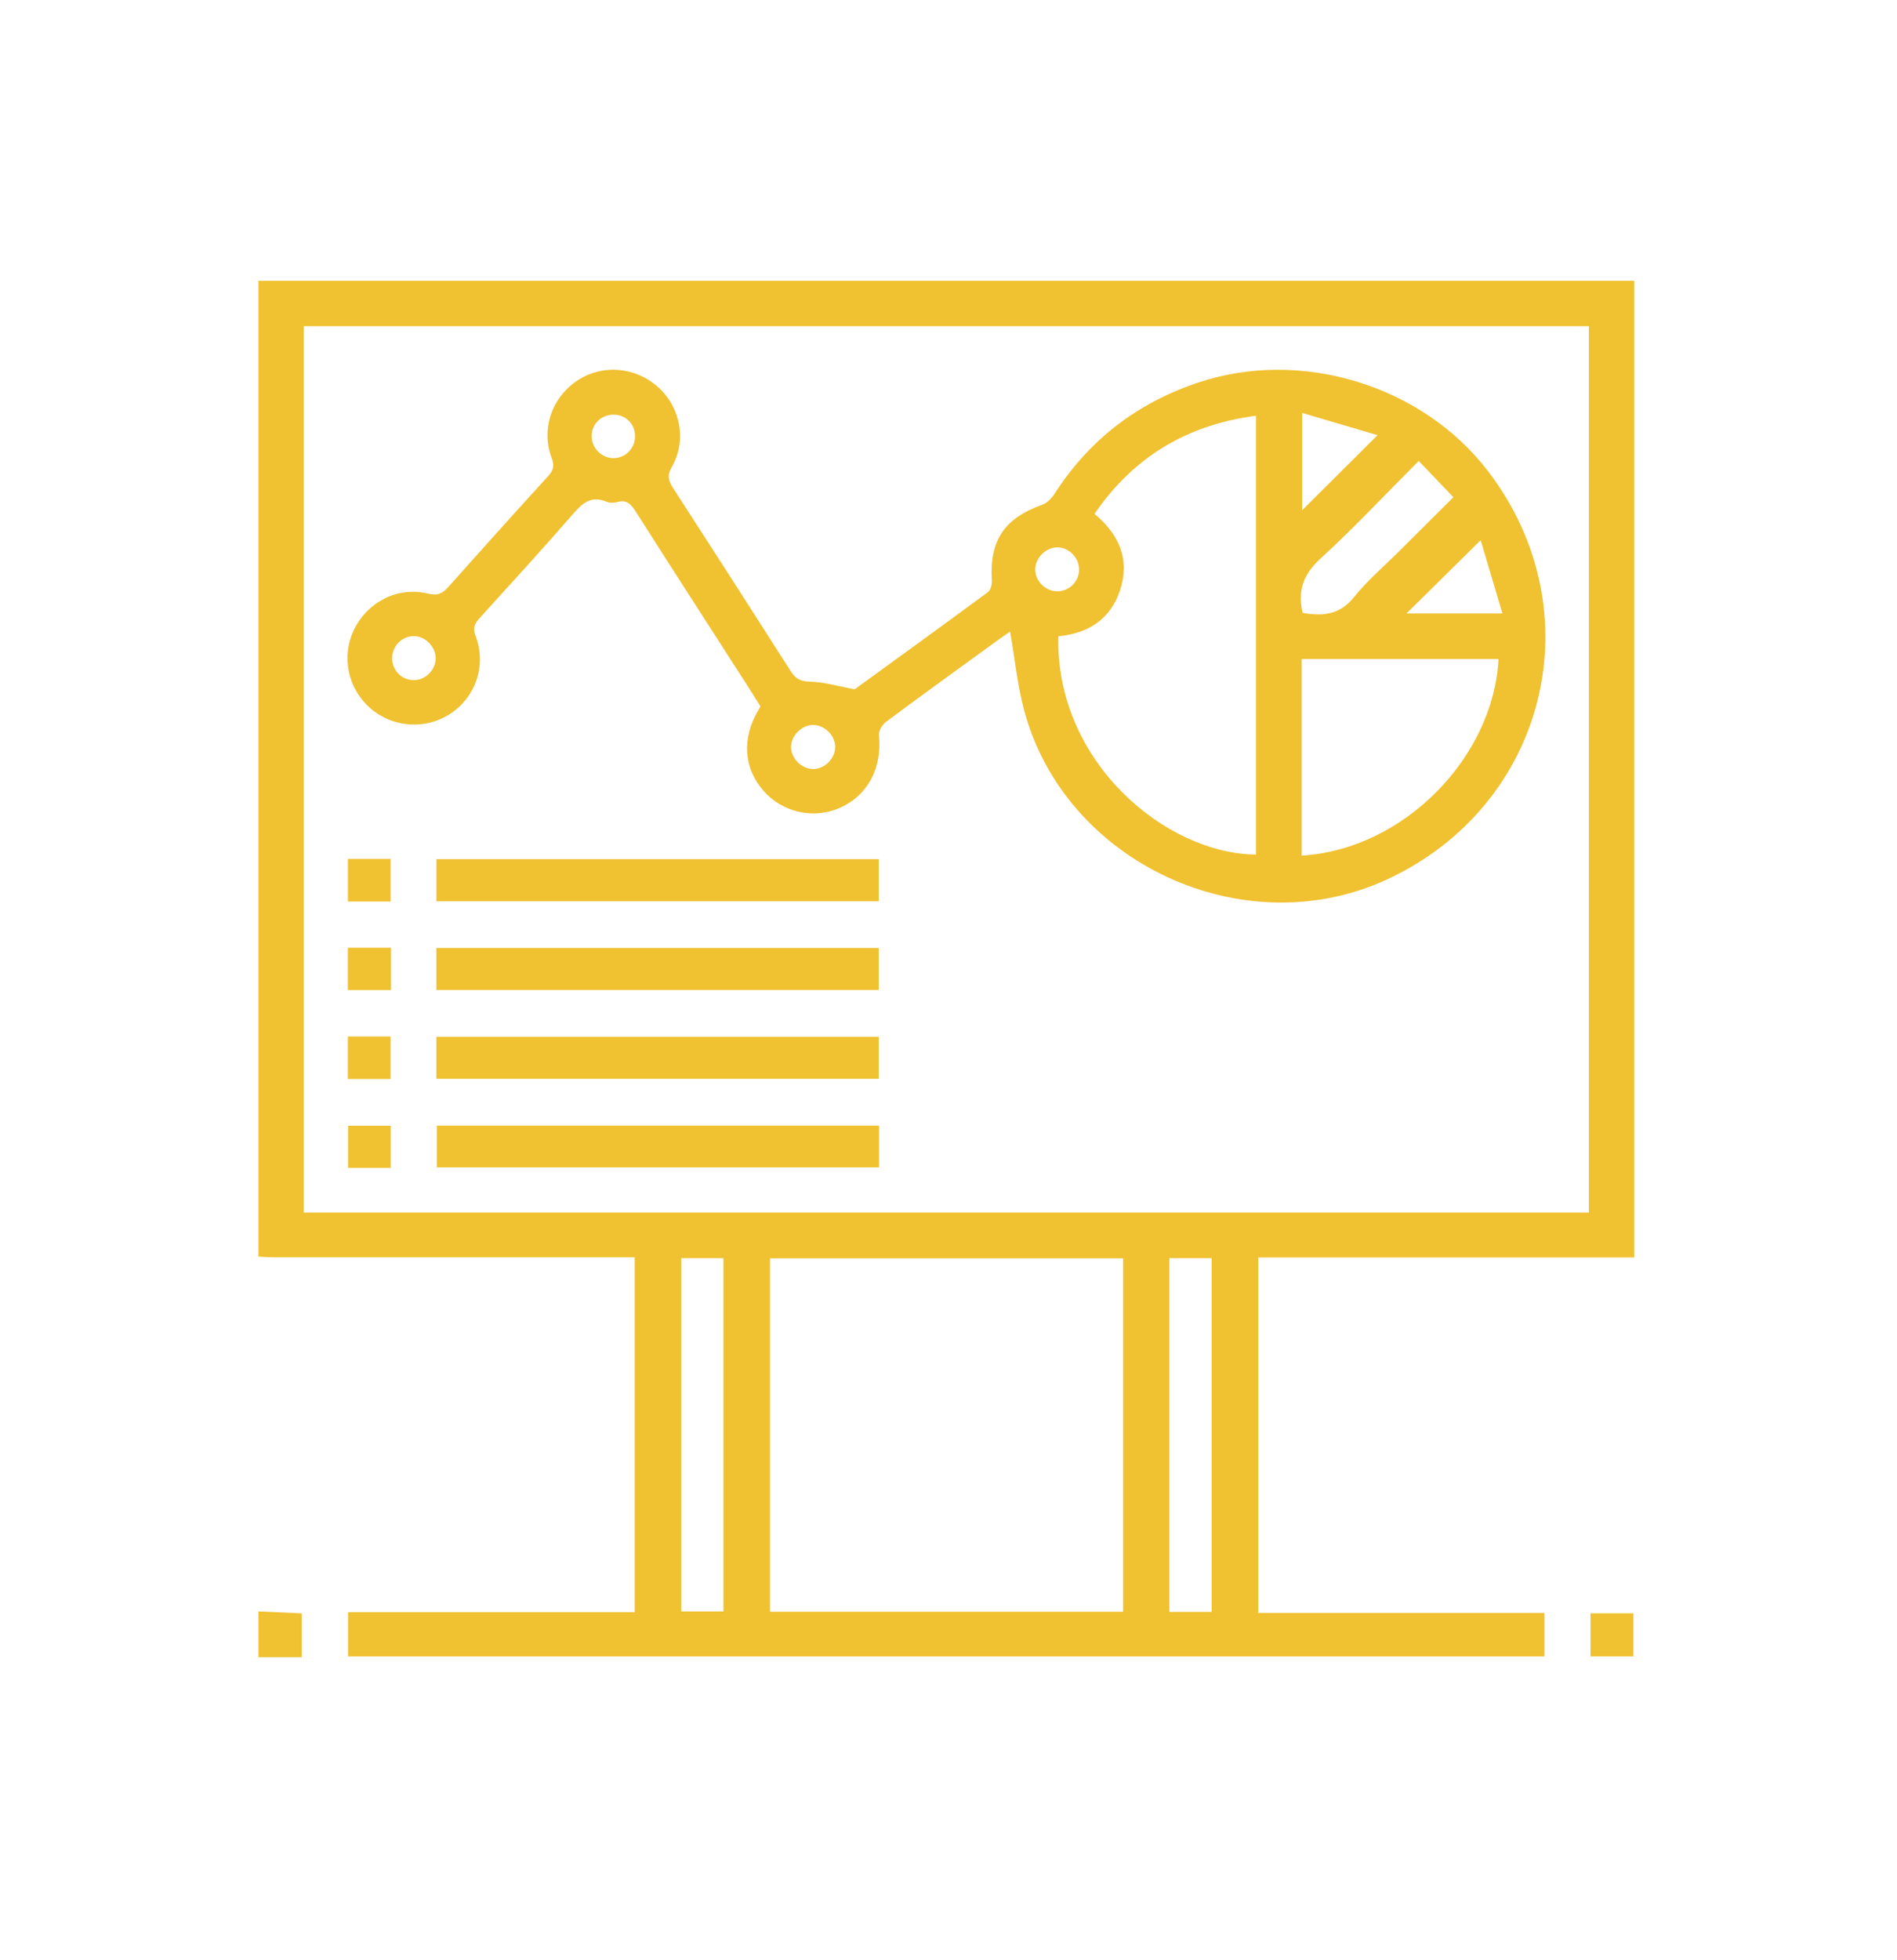 <svg xmlns="http://www.w3.org/2000/svg" id="Camada_1" viewBox="0 0 470 485.43"><defs><style>.cls-1{fill:#f0c130;}</style></defs><path class="cls-1" d="m64.03,311.21V69.55c113.62,0,227.24,0,340.87,0v241.88h-93.16v88.03h70.92v10.78H86.24v-10.96h71.02v-87.89c-1.46,0-2.76,0-4.06,0-28.4,0-56.8,0-85.2,0-1.33,0-2.65-.11-3.98-.17Zm329.63-10.9V80.78H75.27v219.53h318.4Zm-115.4,11.33h-87.48v87.54h87.48v-87.54Zm21.94,87.57v-87.62h-10.48v87.62h10.48Zm-131.41-87.62v87.5h10.45v-87.5h-10.45Z"></path><path class="cls-1" d="m64.03,399.09c3.49.16,6.98.31,10.74.48v10.84h-10.74c0-3.77,0-7.55,0-11.32Z"></path><path class="cls-1" d="m394.06,399.56h10.63v10.67h-10.63v-10.67Z"></path><path class="cls-1" d="m211.76,170.71c10.43-7.57,21.74-15.76,32.99-24.05.67-.49,1.06-1.86,1-2.78-.64-10.01,3.02-15.5,12.52-18.89,1.19-.43,2.31-1.62,3.03-2.74,8.62-13.37,20.46-22.44,35.56-27.5,25.36-8.5,55.38.55,71.74,21.85,26.66,34.7,14.69,82.96-25.1,101.27-35.44,16.3-79.53-4.15-89.72-41.8-1.71-6.34-2.35-12.97-3.52-19.65-.84.59-2,1.36-3.12,2.18-9.24,6.71-18.51,13.39-27.67,20.21-.91.68-1.82,2.23-1.71,3.28.82,8.11-2.73,14.9-9.68,17.98-6.46,2.86-14.12,1.18-18.83-4.12-5.01-5.63-5.52-13-1.4-20,.17-.29.31-.59.55-1.03-1.02-1.61-2.06-3.31-3.14-4.98-9.29-14.46-18.62-28.89-27.84-43.39-1.16-1.82-2.27-2.84-4.51-2.21-.81.23-1.86.25-2.61-.07-3.97-1.68-6.13.48-8.54,3.26-7.49,8.63-15.22,17.04-22.9,25.51-1.19,1.31-1.84,2.36-1.07,4.36,2.79,7.21.16,15.1-6.13,19.31-6.07,4.06-14.21,3.56-19.79-1.21-5.72-4.89-7.41-12.95-4.11-19.64,3.37-6.85,10.87-10.67,18.3-8.83,2.43.6,3.62-.09,5.06-1.71,8.19-9.19,16.43-18.35,24.73-27.45,1.29-1.42,1.54-2.55.84-4.4-2.67-7.04-.08-14.8,6.1-19.05,6.24-4.29,14.55-3.68,20.29,1.49,5.52,4.97,7.12,13.2,3.37,19.71-1.26,2.19-.83,3.5.34,5.3,9.76,15.08,19.48,30.18,29.13,45.32,1.19,1.87,2.4,2.52,4.74,2.58,3.44.08,6.85,1.12,11.12,1.9Zm50.45-13.12c-.72,31.09,26.57,53.85,48.98,54.06v-108.69c-17.15,2.26-30.36,10.22-40.02,24.31,6.23,5.19,8.86,11.46,6.27,19.08-2.38,7.02-7.77,10.5-15.23,11.24Zm60.29,54.32c25.63-1.58,47.57-24.66,48.77-48.69h-48.77v48.69Zm.23-60.12c4.92.85,9.16.54,12.71-3.87,3.38-4.21,7.58-7.76,11.42-11.6,4.3-4.29,8.61-8.58,13.23-13.18-2.96-3.09-5.68-5.94-8.59-8.98-8.48,8.49-16.13,16.67-24.37,24.21-4.18,3.83-5.67,7.84-4.4,13.41Zm-.1-49.52v24.09c5.99-5.96,12.13-12.08,18.68-18.59-6.08-1.79-12.18-3.58-18.68-5.5Zm49.61,49.66c-1.98-6.68-3.79-12.78-5.39-18.15-6.37,6.29-12.57,12.42-18.38,18.15h23.77Zm-104.89-10.78c.06-2.96-2.44-5.56-5.37-5.59-2.86-.03-5.53,2.65-5.49,5.52.03,2.81,2.42,5.24,5.26,5.36,2.99.12,5.55-2.29,5.61-5.28Zm-110.01-32.96c.08-3.09-2.21-5.47-5.29-5.5-3.08-.03-5.49,2.34-5.47,5.37.02,2.84,2.35,5.27,5.18,5.4,3.01.13,5.5-2.22,5.58-5.27Zm-54.83,60.26c2.94,0,5.48-2.57,5.43-5.51-.05-2.91-2.72-5.49-5.59-5.39-2.85.1-5.15,2.48-5.2,5.38-.05,3.04,2.35,5.51,5.35,5.51Zm104.41,16.4c-.1-2.91-2.83-5.45-5.69-5.3-2.76.15-5.24,2.73-5.24,5.45,0,2.87,2.68,5.51,5.56,5.46,2.91-.05,5.46-2.72,5.37-5.61Z"></path><path class="cls-1" d="m108.12,245.19v-10.41h109.58v10.41h-109.58Z"></path><path class="cls-1" d="m217.79,278.78v10.34h-109.56v-10.34h109.56Z"></path><path class="cls-1" d="m108.13,223.21v-10.43h109.58v10.43h-109.58Z"></path><path class="cls-1" d="m108.12,267.18v-10.42h109.58v10.42h-109.58Z"></path><path class="cls-1" d="m86.18,267.23v-10.53h10.59v10.53h-10.59Z"></path><path class="cls-1" d="m86.18,234.72h10.69v10.49h-10.69v-10.49Z"></path><path class="cls-1" d="m96.8,289.24h-10.55v-10.44h10.55v10.44Z"></path><path class="cls-1" d="m86.19,223.27v-10.55h10.59v10.55h-10.59Z"></path></svg>